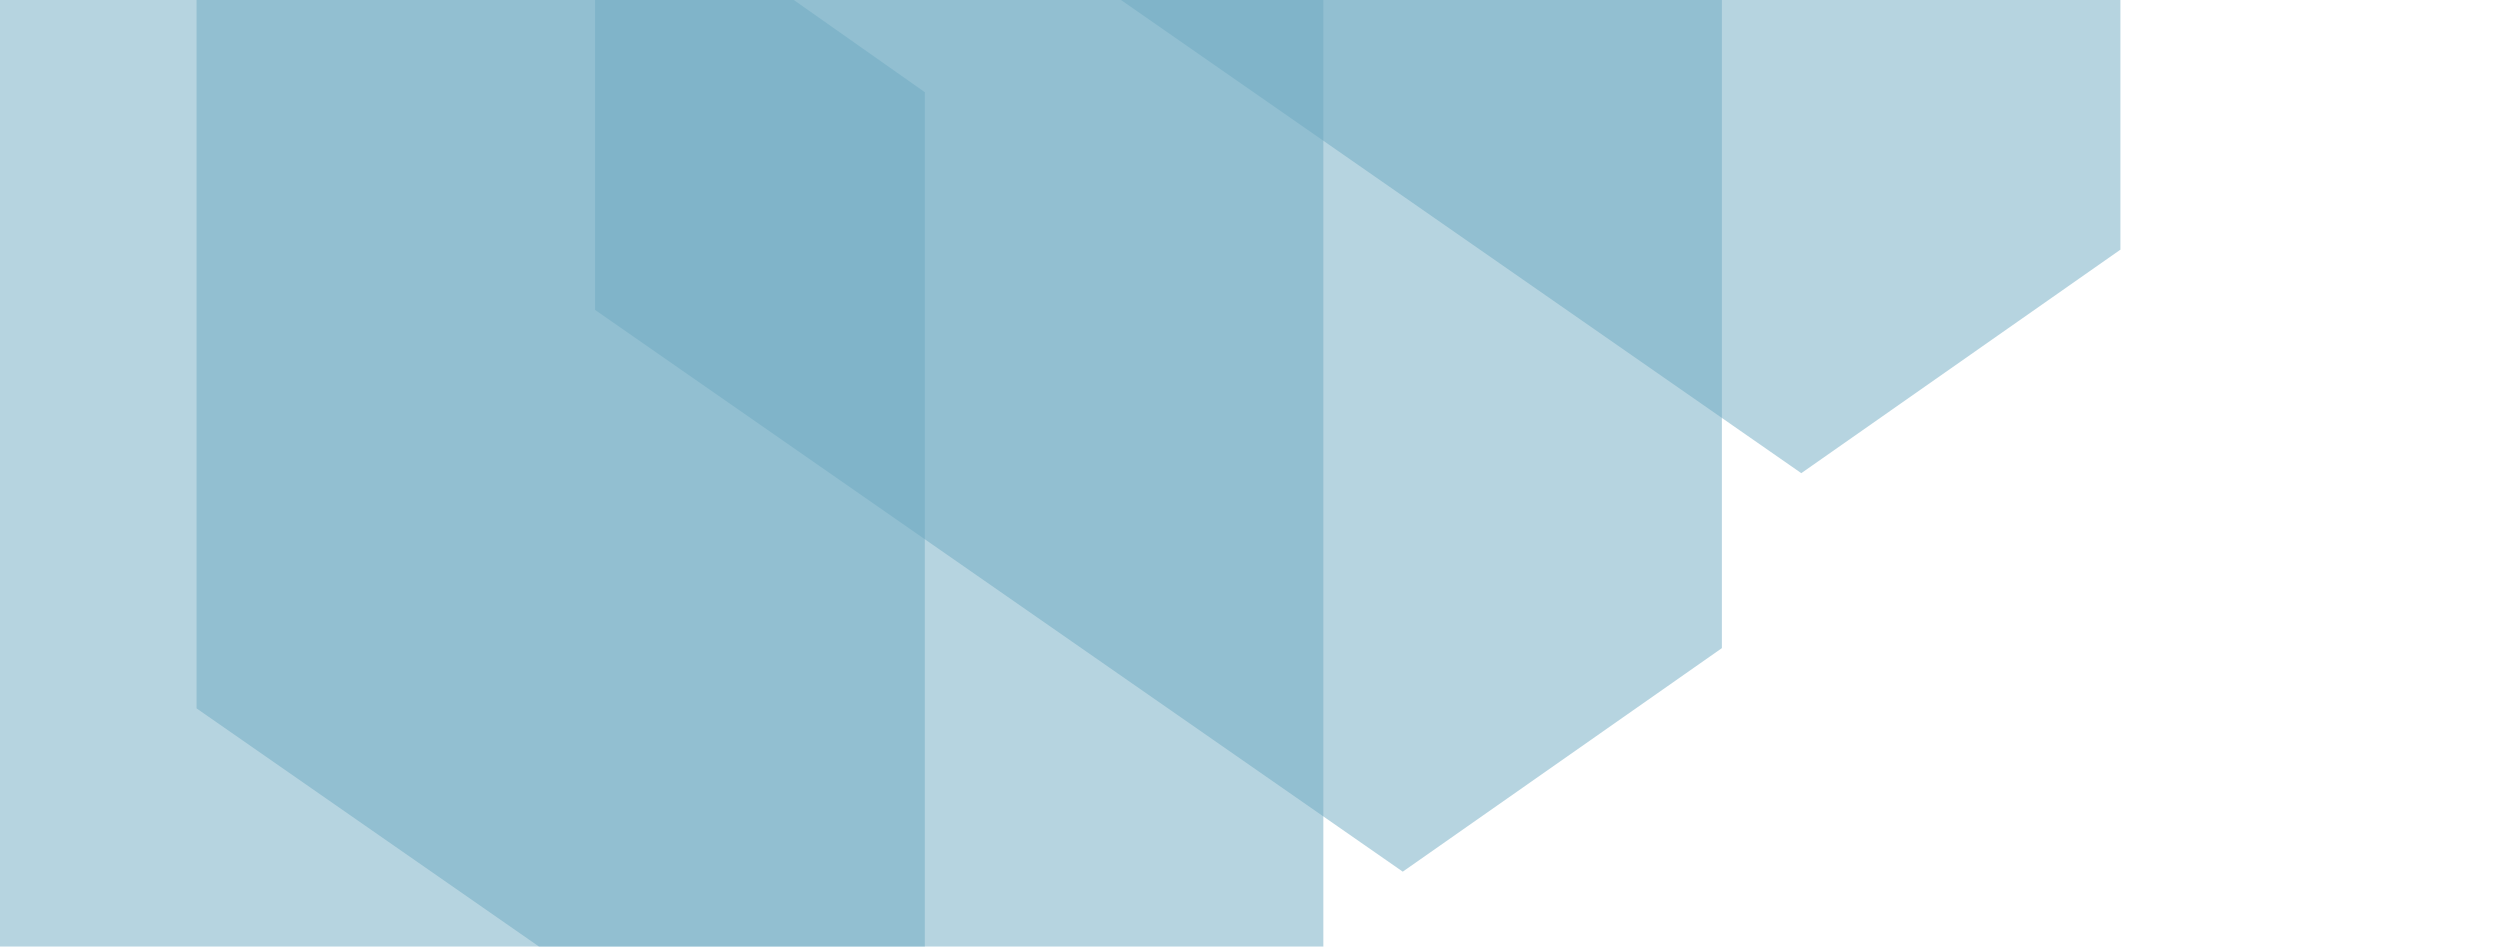 <svg width="2562" height="970" viewBox="0 0 2562 970" fill="none" xmlns="http://www.w3.org/2000/svg">
<g clip-path="url(#clip0_1580_14545)">
<g clip-path="url(#clip1_1580_14545)">
<path opacity="0.5" d="M1348.2 -1711L1018.28 -1477.23V-90.776L1845.96 484.9L2173 255.848V-1130.6L1348.2 -1711Z" fill="#6EAAC2"/>
<path opacity="0.5" d="M939.772 -1302.63L609.844 -1068.85V317.599L1437.55 893.275L1764.59 664.199V-722.251L939.772 -1302.63Z" fill="#6EAAC2"/>
<path opacity="0.5" d="M531.361 -894.275L201.434 -660.501V725.949L1029.12 1301.63L1356.16 1072.57V-313.876L531.361 -894.275Z" fill="#6EAAC2"/>
<path opacity="0.5" d="M122.928 -485.9L-207 -252.126V1134.32L620.687 1710L947.747 1480.95V94.474L122.928 -485.9Z" fill="#6EAAC2"/>
</g>
</g>
<defs>
<clipPath id="clip0_1580_14545">
<rect width="2562" height="970" fill="white"/>
</clipPath>
<clipPath id="clip1_1580_14545">
<rect width="2380" height="3421" fill="white" transform="translate(-207 -1711)"/>
</clipPath>
</defs>
</svg>
